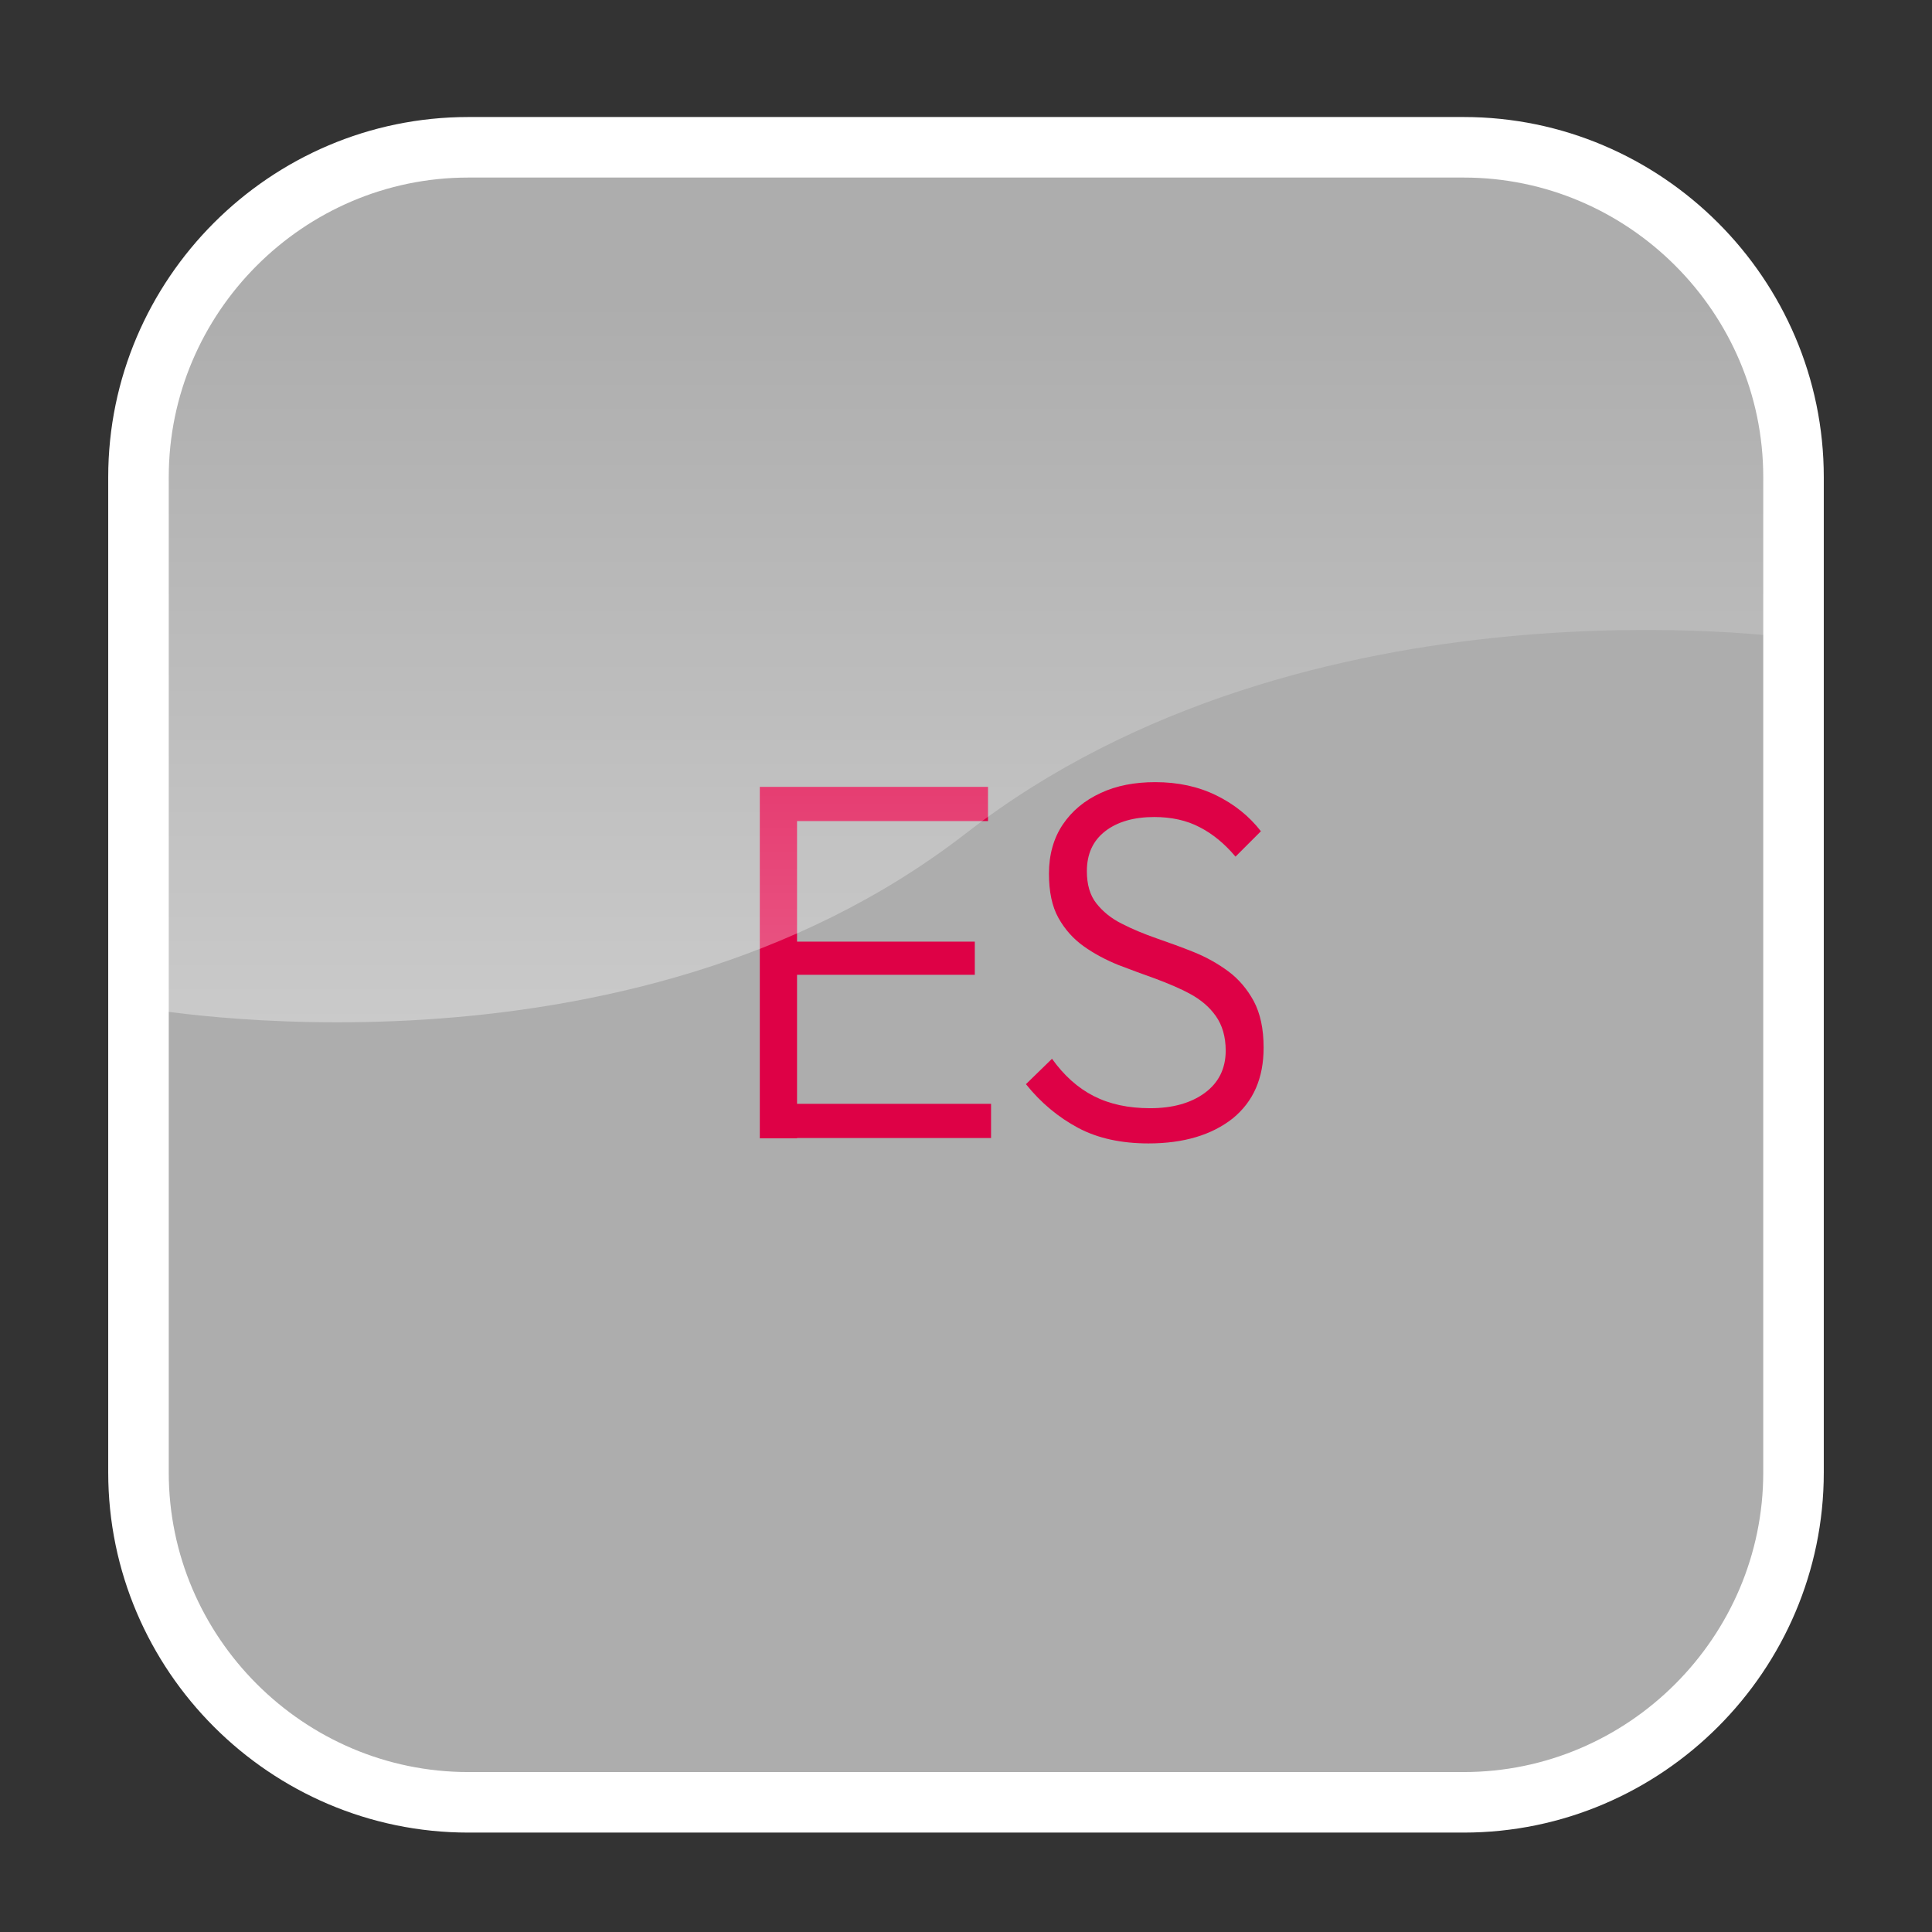 <?xml version="1.0" encoding="utf-8"?>
<!-- Generator: Adobe Illustrator 26.0.0, SVG Export Plug-In . SVG Version: 6.00 Build 0)  -->
<svg version="1.1" id="ES_x5F_on" xmlns="http://www.w3.org/2000/svg" xmlns:xlink="http://www.w3.org/1999/xlink" x="0px" y="0px"
	 viewBox="0 0 570.6 570.6" style="enable-background:new 0 0 570.6 570.6;" xml:space="preserve">
<rect x="0" y="0" width="570.6" height="570.6" fill="#333333" stroke="none"/>
<style type="text/css">
	.st0{opacity:0.6;fill:#FFFFFF;}
	.st1{fill:none;stroke:#FFFFFF;stroke-width:17.879;stroke-miterlimit:10;}
	.st2{fill:#DE0146;}
	.st3{opacity:0.4;fill:url(#SVGID_1_);}
</style>
<g>
	<g>
		<g>
			<g>
				<path class="st0" d="M529.7,434.9c0,53.5-43.8,97.4-97.4,97.4h-294c-53.5,0-97.4-43.8-97.4-97.4v-294
					c0-53.5,43.8-97.4,97.4-97.4h294c53.5,0,97.4,43.8,97.4,97.4V434.9z"/>
				<path class="st1" d="M529.7,434.9c0,53.5-43.8,97.4-97.4,97.4h-294c-53.5,0-97.4-43.8-97.4-97.4v-294
					c0-53.5,43.8-97.4,97.4-97.4h294c53.5,0,97.4,43.8,97.4,97.4V434.9z"/>
			</g>
		</g>
		<g>
			<path class="st2" d="M224.4,336.2V232.4h11v103.8H224.4z M231.6,242.5v-10.1h60.2v10.1H231.6z M231.6,287.9v-9.8h56.3v9.8H231.6z
				 M231.6,336.2V326h61.1v10.1H231.6z"/>
			<path class="st2" d="M339.2,337.7c-8,0-15-1.5-20.8-4.6c-5.8-3.1-11-7.4-15.4-12.9l7.7-7.5c3.5,4.9,7.6,8.6,12.3,11
				c4.7,2.4,10.2,3.6,16.7,3.6c6.6,0,12-1.5,16.1-4.5c4.1-3,6.2-7.2,6.2-12.5c0-4.1-1-7.5-2.9-10.2c-1.9-2.7-4.4-4.8-7.5-6.5
				c-3.1-1.7-6.5-3.1-10.2-4.5c-3.7-1.3-7.4-2.7-11.1-4.1c-3.7-1.5-7.1-3.3-10.2-5.5c-3.1-2.2-5.6-5-7.5-8.4
				c-1.9-3.4-2.8-7.8-2.8-13.1c0-5.6,1.4-10.5,4.1-14.5c2.7-4,6.4-7.1,11.2-9.3c4.7-2.2,10.1-3.2,16.1-3.2c6.7,0,12.7,1.3,18,3.9
				c5.3,2.6,9.7,6.1,13.2,10.6l-7.5,7.5c-3.2-3.8-6.7-6.7-10.6-8.7c-3.8-2-8.3-3-13.4-3c-6,0-10.9,1.4-14.5,4.2
				c-3.6,2.8-5.4,6.7-5.4,11.8c0,3.9,0.9,7.1,2.8,9.5c1.9,2.4,4.3,4.4,7.5,6c3.1,1.6,6.5,3,10.2,4.3c3.7,1.3,7.4,2.6,11.1,4.1
				c3.7,1.5,7.1,3.4,10.2,5.7c3.1,2.3,5.6,5.3,7.5,8.8c1.9,3.6,2.9,8.1,2.9,13.7c0,9-3,15.9-9.1,20.9
				C357.9,335.2,349.6,337.7,339.2,337.7z"/>
		</g>
		<linearGradient id="SVGID_1_" gradientUnits="userSpaceOnUse" x1="285.295" y1="331.479" x2="285.295" y2="88.645">
			<stop  offset="0" style="stop-color:#FFFFFF"/>
			<stop  offset="1" style="stop-color:#FFFFFF;stop-opacity:0"/>
		</linearGradient>
		<path class="st3" d="M432.3,43.5h-294c-53.5,0-97.4,43.8-97.4,97.4v156.6c0,0,143.6,26.8,244.4-51.4
			c100.8-78.2,244.4-57.6,244.4-57.6v-47.6C529.7,87.3,485.9,43.5,432.3,43.5z"/>
	</g>
</g>
<g>
</g>
<g>
</g>
<g>
</g>
<g>
</g>
<g>
</g>
<g>
</g>
<g>
</g>
<g>
</g>
<g>
</g>
<g>
</g>
<g>
</g>
<g>
</g>
<g>
</g>
<g>
</g>
<g>
</g>
</svg>
